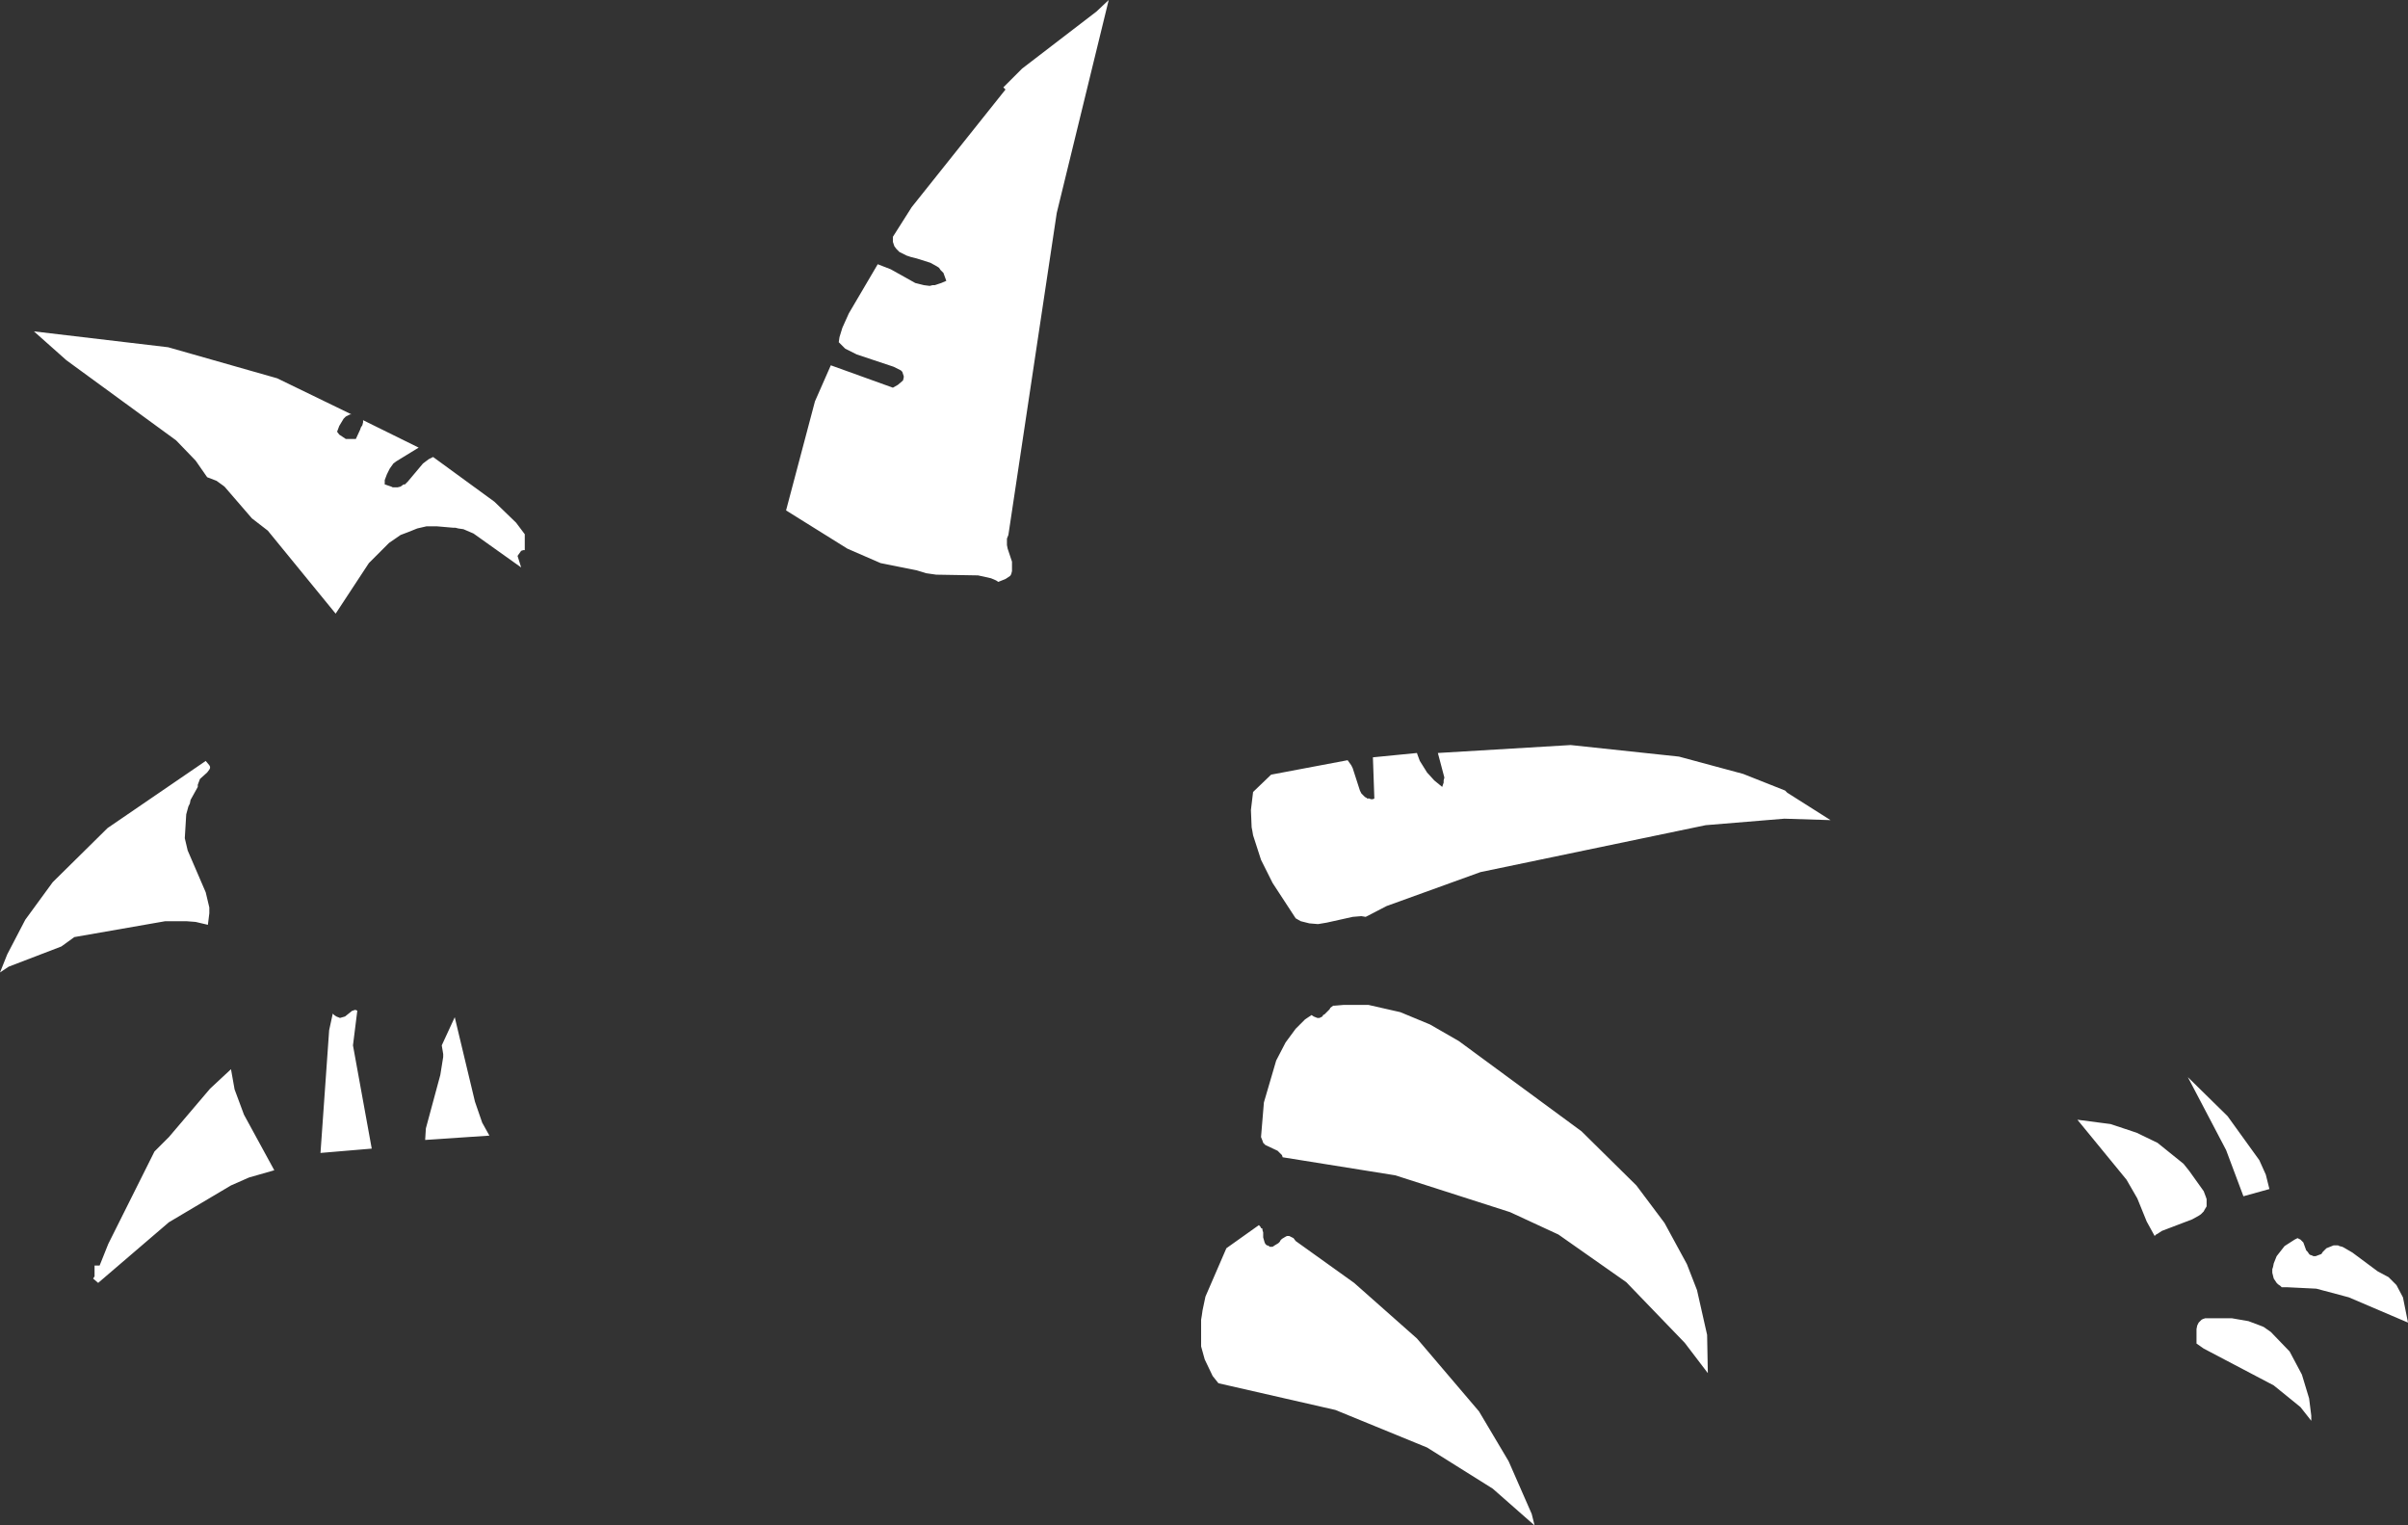 <?xml version="1.0" encoding="UTF-8" standalone="no"?>
<svg xmlns:xlink="http://www.w3.org/1999/xlink" height="105.65px" width="166.8px" xmlns="http://www.w3.org/2000/svg">
  <rect width="100%" height="100%" fill="#333333" stroke="none"/>
  <g transform="matrix(1.0, 0.0, 0.0, 1.0, 83.4, 52.8)">
    <path d="M70.9 24.5 L73.1 27.55 73.55 28.55 73.8 29.55 72.0 30.05 70.8 26.85 68.15 21.8 70.9 24.5 M78.65 33.5 L78.85 33.55 78.95 33.6 79.55 33.95 81.3 35.25 82.05 35.65 82.6 36.2 83.05 37.05 83.4 38.8 79.3 37.05 77.05 36.45 75.0 36.35 74.65 36.35 74.55 36.25 74.4 36.15 74.3 36.05 74.1 35.75 74.0 35.35 74.0 35.1 74.05 34.95 74.1 34.7 74.3 34.2 74.85 33.5 75.55 33.05 75.75 32.95 75.85 33.0 75.95 33.05 76.05 33.15 76.15 33.25 76.35 33.8 76.45 33.9 76.55 34.05 76.6 34.1 76.75 34.15 76.85 34.2 77.0 34.2 77.4 34.05 77.5 33.9 77.75 33.65 78.0 33.55 78.25 33.45 78.55 33.45 78.65 33.5 M67.85 27.8 L68.25 28.3 69.25 29.7 69.4 30.1 69.45 30.25 69.45 30.75 69.3 31.0 69.25 31.1 69.05 31.3 68.9 31.4 68.45 31.65 66.35 32.45 66.05 32.65 65.95 32.7 65.85 32.8 65.3 31.8 64.65 30.2 63.9 28.9 60.5 24.75 62.8 25.05 64.6 25.65 66.05 26.35 67.85 27.8 M75.2 40.8 L76.05 42.4 76.55 44.05 76.7 45.25 76.7 45.6 75.95 44.65 74.1 43.15 69.25 40.6 68.75 40.25 68.75 39.25 68.8 39.0 68.9 38.8 69.1 38.6 69.2 38.55 69.35 38.5 71.2 38.5 72.35 38.7 73.15 39.0 73.4 39.1 73.9 39.45 75.2 40.8 M-7.45 -52.0 L-6.6 -52.8 -10.2 -38.05 -13.55 -15.75 -13.65 -15.5 -13.65 -15.05 -13.6 -14.8 -13.3 -13.9 -13.3 -13.65 -13.3 -13.25 -13.35 -13.05 -13.4 -12.95 -13.45 -12.9 -13.75 -12.7 -14.25 -12.5 -14.4 -12.6 -14.75 -12.75 -15.65 -12.95 -18.55 -13.0 -19.25 -13.1 -19.9 -13.3 -22.4 -13.8 -24.7 -14.8 -28.95 -17.45 -26.95 -25.0 -25.85 -27.5 -21.55 -25.95 -21.2 -26.15 -20.85 -26.45 -20.8 -26.65 -20.8 -26.75 -20.9 -27.05 -21.0 -27.15 -21.5 -27.4 -24.05 -28.25 -24.85 -28.65 -25.3 -29.1 -25.25 -29.45 -25.05 -30.1 -24.6 -31.1 -22.6 -34.5 -21.7 -34.15 -20.0 -33.2 -19.4 -33.05 -19.0 -33.0 -18.8 -33.05 -18.65 -33.05 -18.5 -33.1 -18.35 -33.15 -18.2 -33.2 -17.85 -33.35 -18.05 -33.9 -18.25 -34.1 -18.35 -34.25 -18.5 -34.35 -18.95 -34.6 -19.9 -34.9 -20.3 -35.0 -20.6 -35.1 -21.1 -35.35 -21.3 -35.55 -21.45 -35.75 -21.55 -36.05 -21.55 -36.4 -20.25 -38.45 -13.75 -46.6 -13.9 -46.75 -12.6 -48.05 -7.45 -52.0 M10.2 0.2 L10.3 0.4 10.8 1.95 10.9 2.15 11.0 2.25 11.1 2.35 11.15 2.4 11.25 2.45 11.3 2.5 11.45 2.5 11.55 2.55 11.7 2.55 11.8 2.5 11.7 -0.35 14.75 -0.65 14.8 -0.5 14.95 -0.1 15.45 0.7 15.95 1.25 16.5 1.7 16.55 1.55 16.6 1.4 16.6 1.25 16.65 1.05 16.2 -0.65 25.4 -1.2 32.9 -0.4 37.35 0.8 40.25 1.95 40.4 2.1 43.4 4.0 40.2 3.9 34.75 4.35 19.15 7.6 12.65 9.95 11.2 10.7 10.9 10.65 10.3 10.7 8.5 11.1 7.9 11.2 7.3 11.15 6.7 11.0 6.35 10.8 4.75 8.35 3.95 6.75 3.4 5.05 3.35 4.75 3.3 4.5 3.25 3.3 3.4 2.05 4.65 0.85 9.95 -0.15 10.2 0.2 M13.6 17.3 L15.65 18.15 17.65 19.3 26.15 25.55 29.95 29.3 31.9 31.9 33.45 34.75 34.15 36.55 34.85 39.65 34.9 42.3 33.3 40.2 29.25 36.0 24.55 32.7 21.2 31.15 13.25 28.6 5.45 27.35 5.4 27.2 5.2 27.0 5.1 26.9 4.25 26.5 4.1 26.35 4.05 26.2 3.95 25.95 4.15 23.55 5.0 20.65 5.65 19.4 6.35 18.45 7.0 17.8 7.45 17.5 7.6 17.6 7.85 17.7 8.0 17.7 8.2 17.6 8.25 17.5 8.35 17.45 8.7 17.1 8.75 17.0 8.95 16.85 9.05 16.85 9.65 16.8 11.4 16.8 13.6 17.3 M-71.75 -28.75 L-64.2 -26.6 -59.05 -24.1 -59.15 -24.1 -59.35 -24.0 -59.45 -23.95 -59.6 -23.8 -59.9 -23.3 -60.05 -22.9 -59.9 -22.7 -59.45 -22.4 -59.25 -22.4 -58.9 -22.4 -58.75 -22.4 -58.45 -23.05 -58.4 -23.2 -58.3 -23.35 -58.25 -23.55 -58.25 -23.7 -54.4 -21.8 -55.95 -20.85 -56.15 -20.7 -56.4 -20.35 -56.6 -19.95 -56.75 -19.55 -56.75 -19.25 -56.45 -19.15 -56.3 -19.1 -56.2 -19.05 -55.85 -19.05 -55.65 -19.1 -55.45 -19.25 -55.35 -19.25 -55.15 -19.45 -54.1 -20.7 -53.7 -21.0 -53.4 -21.15 -49.15 -18.05 -47.65 -16.6 -47.05 -15.8 -47.05 -14.7 -47.15 -14.7 -47.3 -14.65 -47.55 -14.3 -47.3 -13.5 -50.6 -15.85 -51.3 -16.15 -51.65 -16.2 -51.85 -16.25 -52.0 -16.25 -53.15 -16.35 -53.85 -16.35 -54.5 -16.2 Q-55.1 -15.95 -55.65 -15.75 L-56.45 -15.2 -57.85 -13.8 -60.15 -10.3 -64.85 -16.05 -65.95 -16.9 -67.85 -19.1 -68.4 -19.5 -69.05 -19.75 -69.85 -20.9 -71.2 -22.3 -78.8 -27.85 -81.05 -29.85 -71.75 -28.75 M-68.9 0.2 L-68.85 0.3 -68.85 0.4 -68.9 0.5 -69.05 0.7 -69.55 1.15 -69.7 1.55 -69.7 1.7 -70.2 2.6 -70.25 2.85 -70.35 3.05 -70.5 3.6 -70.6 5.25 -70.4 6.1 -69.15 9.0 -68.9 10.05 -68.9 10.45 -69.0 11.25 -69.85 11.05 -70.5 11.0 -71.95 11.0 -78.25 12.1 -79.15 12.75 -82.8 14.15 -83.4 14.55 -82.9 13.3 -81.65 10.9 -79.75 8.3 -75.95 4.55 -69.15 -0.1 -68.9 0.2 M-67.4 21.25 L-67.15 22.65 -66.5 24.4 -64.4 28.25 -66.15 28.75 -67.4 29.3 -71.7 31.85 -76.6 36.05 -76.95 35.75 -76.85 35.6 -76.85 35.45 -76.85 34.85 -76.5 34.85 -75.9 33.35 -72.7 26.95 -71.7 25.95 -68.85 22.6 -67.4 21.25 M-58.95 17.2 L-58.85 17.15 -58.75 17.15 -58.65 17.2 -58.95 19.6 -57.65 26.75 -61.2 27.05 -60.6 18.55 -60.35 17.4 -60.25 17.5 -60.1 17.6 -59.85 17.7 -59.5 17.6 -59.0 17.2 -58.95 17.2 M-52.8 19.6 L-51.9 17.65 -50.5 23.5 -50.0 24.95 -49.5 25.85 -53.95 26.15 -53.9 25.35 -52.9 21.65 -52.7 20.4 -52.7 20.2 -52.8 19.6 M6.35 33.15 L10.4 36.05 14.75 39.9 19.05 44.95 21.1 48.4 22.7 52.05 22.9 52.85 20.0 50.3 15.45 47.45 9.1 44.85 1.0 43.0 0.6 42.5 0.05 41.35 -0.2 40.45 -0.2 38.6 -0.15 38.3 -0.1 37.95 0.1 37.0 1.55 33.65 3.8 32.05 3.9 32.15 3.95 32.25 4.05 32.3 4.05 32.4 4.1 32.55 4.1 32.9 4.2 33.25 4.25 33.35 4.35 33.45 4.4 33.45 4.5 33.5 4.55 33.55 4.75 33.55 4.9 33.45 5.15 33.3 5.25 33.2 5.3 33.1 5.4 33.0 5.65 32.85 5.75 32.8 5.9 32.8 6.2 32.95 6.35 33.15" fill="#ffffff" fill-rule="evenodd" stroke="none"/>
  </g>
</svg>
